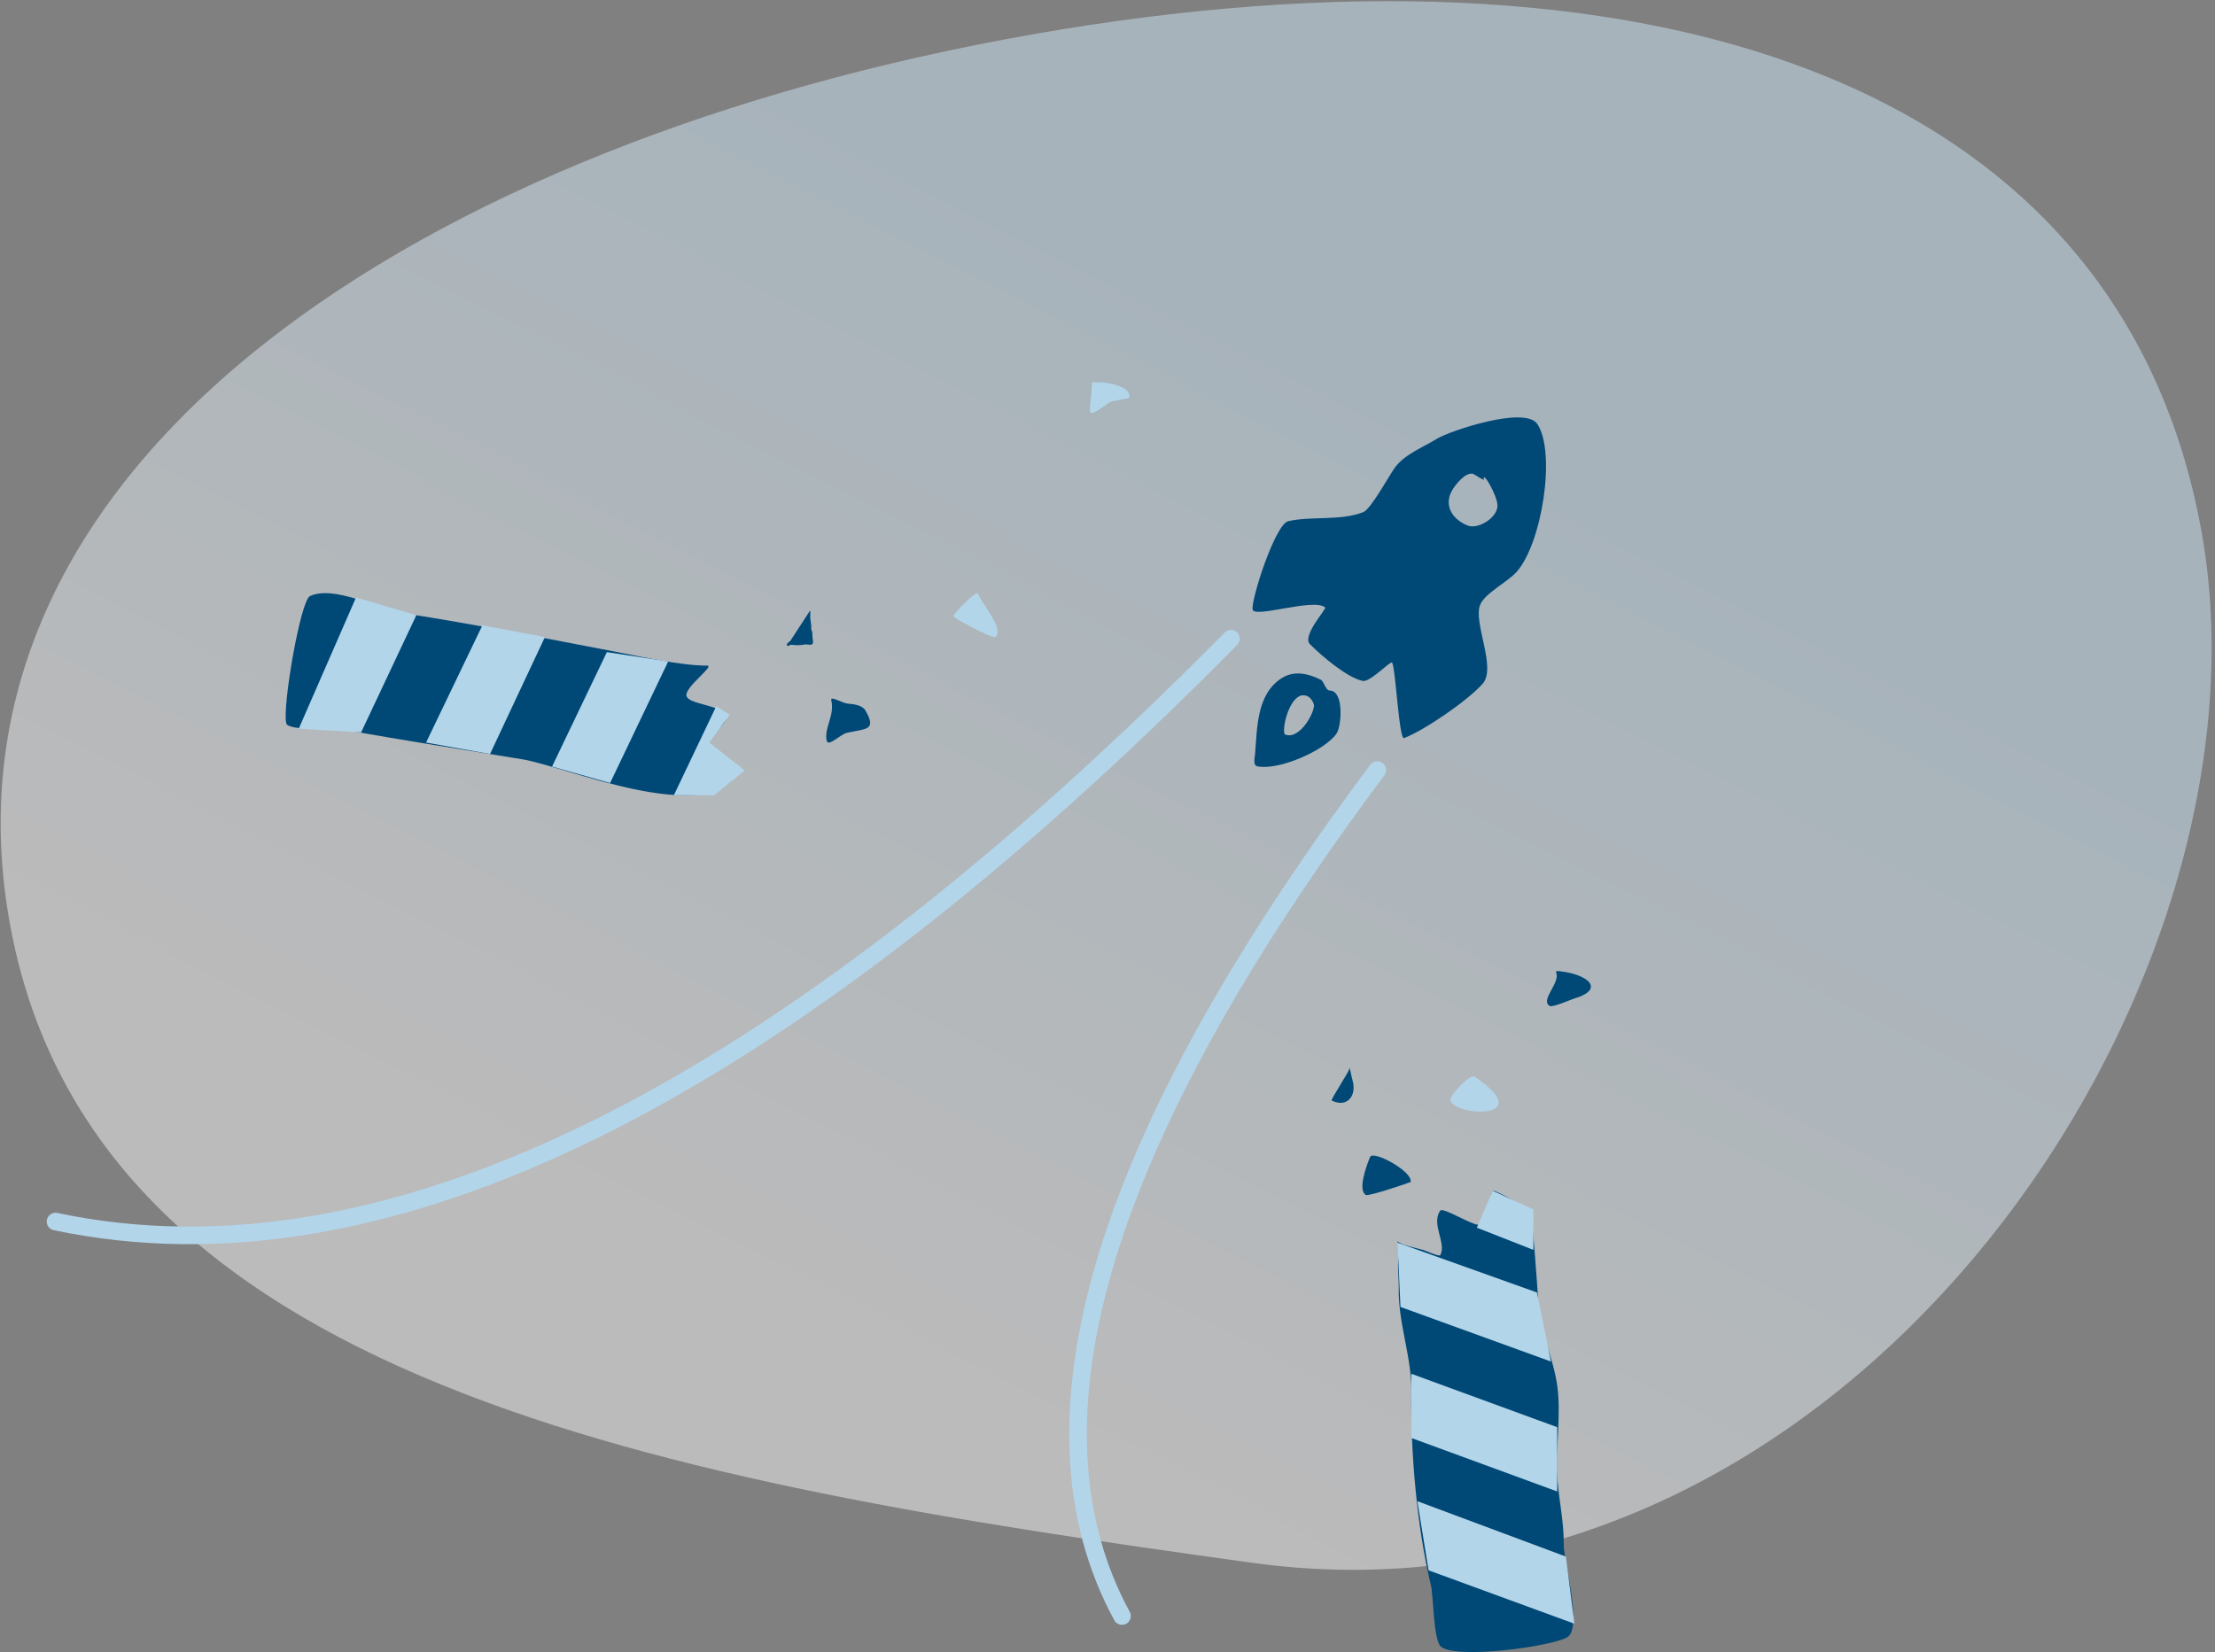<?xml version="1.0" encoding="UTF-8"?>
<svg width="504px" height="376px" viewBox="0 0 504 376" version="1.1" xmlns="http://www.w3.org/2000/svg" xmlns:xlink="http://www.w3.org/1999/xlink">
    <rect x="0" y="0" width="504" height="376" fill="#808080" stroke="none"/>
    <!-- Generator: Sketch 59.1 (86144) - https://sketch.com -->
    <title>Group 10</title>
    <desc>Created with Sketch.</desc>
    <defs>
        <linearGradient x1="31.353%" y1="68.039%" x2="70.756%" y2="27.62%" id="linearGradient-1">
            <stop stop-color="#F5F5F5" offset="0%"></stop>
            <stop stop-color="#CDE6F6" offset="100%"></stop>
        </linearGradient>
    </defs>
    <g id="Scribbles" stroke="none" stroke-width="1" fill="none" fill-rule="evenodd">
        <g id="WooCommerce" transform="translate(-171, -1886)">
            <g id="Group-10" transform="translate(145, 1851)">
                <path d="M281.277,393.309 C409.997,434.77 534.589,306.848 534.603,200.231 C534.616,93.615 431.926,41.982 292.032,42 C152.137,42.018 28.013,93.679 28,200.295 C27.987,306.911 152.558,351.848 281.277,393.309 Z" id="Oval" fill="url(#linearGradient-1)" opacity="0.5" transform="translate(281.301, 221.656) rotate(-10) translate(-281.301, -221.656) "></path>
                <path d="M375.838,131.541 C380.097,138.134 376.828,158.769 371.07,165.173 C368.979,167.499 363.946,169.987 362.824,172.569 C361.08,176.578 366.631,186.977 363.338,190.641 C359.86,194.511 350.298,201.093 345.49,202.986 C344.303,203.451 343.53,186.413 342.728,185.797 C342.279,185.451 337.717,190.331 336.068,189.977 C332.461,189.2 326.661,184.228 324.068,181.614 C322.168,179.697 327.902,173.598 327.52,173.255 C325.038,171.032 311.39,175.769 311.02,173.726 C310.625,171.539 316.131,154.333 319.119,153.624 C324.206,152.411 330.984,153.615 336.217,151.554 C337.981,150.858 342.291,142.843 343.47,141.31 C345.778,138.306 349.851,136.784 352.989,134.838 C355.697,133.16 373.049,127.229 375.838,131.541 Z M356.364,146.693 C354.378,150.241 356.721,153.405 360.087,154.651 C362.33,155.48 366.783,152.842 366.735,150.006 C366.695,147.767 363.282,141.906 363.633,144.119 C363.692,144.492 361.464,142.911 361.198,142.841 C359.462,142.388 357.157,145.277 356.364,146.693 Z" id="Combined-Shape" fill="#004876"></path>
                <path d="M318.053,189.673 C320.749,188.039 323.805,188.916 326.286,190.138 C326.793,190.387 327.273,192.652 328.5,192.649 C331.245,192.646 330.733,200.196 329.69,201.69 C327.082,205.424 316.75,209.911 312.14,208.906 C311.681,208.807 312.052,206.945 312.078,206.631 C312.556,200.895 312.382,193.115 318.053,189.673 Z M318.059,202.54 C321.616,204.312 325.406,198.006 325.476,195.627 C325.501,194.751 324.611,193.443 323.853,193.063 C319.111,190.702 316.669,201.849 318.059,202.54 Z" id="Combined-Shape" stroke="#004876" fill="#004876" stroke-linecap="round" stroke-linejoin="round"></path>
                <g id="Group-9" transform="translate(329, 256)">
                    <path d="M4.052,22.176 C4.069,22.775 -0.311,29.317 0.018,29.478 C3.504,31.197 5.804,28.418 4.737,24.813 C4.474,23.922 4.028,21.303 4.052,22.176 Z" id="Path" fill="#004876"></path>
                    <path d="M8.749,42.318 C7.86,44.432 5.92,49.828 7.778,50.97 C8.389,51.346 17.96,48.082 17.975,48.016 C18.537,45.64 9.429,40.705 8.749,42.318 Z" id="Path" fill="#004876"></path>
                    <path d="M32.61,24.086 C31.415,23.272 26.798,28.492 27.007,29.346 C27.944,33.195 47.077,33.944 32.61,24.086 Z" id="Path" fill="#B3D5EA"></path>
                    <path d="M51.098,0.368 C52.036,2.769 47.387,6.592 49.608,7.944 C50.262,8.341 54.444,6.494 54.976,6.337 C62.588,4.117 58.071,0.789 52.367,0.108 C51.723,0.032 50.879,-0.191 51.098,0.368 Z" id="Path" fill="#004876"></path>
                    <path d="M15.016,61.466 C15.451,62.303 19.05,62.95 21.011,63.537 C21.193,63.592 24.499,65.045 24.708,64.672 C26.222,61.952 22.553,57.569 24.71,54.535 C25.317,53.686 31.825,57.788 33.361,57.741 C34.293,57.711 36.026,51.058 36.732,50.025 C36.998,49.632 44.587,54.007 45.34,54.831 C45.601,55.12 46.943,73.669 46.946,74.15 C46.988,81.328 50.488,87.762 51.37,94.653 C52.166,100.846 51.089,107.678 51.286,113.955 C51.465,119.55 52.892,124.861 52.807,130.513 C52.752,134.162 57.227,149.678 53.545,151.669 C49.548,153.832 28.265,156.667 24.862,153.762 C23.144,152.294 23.172,142.216 22.59,139.799 C19.388,126.509 17.937,109.485 18.138,95.753 C18.255,87.916 15.15,80.24 15.267,72.325 C15.304,69.715 14.914,67.201 15.252,64.578 C15.408,63.36 14.906,61.257 15.016,61.466 Z" id="Path" fill="#004876"></path>
                    <polygon id="Rectangle" fill="#B3D5EA" transform="translate(39.526, 56.889) rotate(85) translate(-39.526, -56.889) " points="37.478 50.301 46.639 51.102 40.478 63.476 32.413 59.154"></polygon>
                    <polygon id="Rectangle" fill="#B3D5EA" transform="translate(32.142, 75.377) rotate(85) translate(-32.142, -75.377) " points="31.204 60.665 47.135 58.867 31.78 91.888 17.15 91.273"></polygon>
                    <polygon id="Rectangle" fill="#B3D5EA" transform="translate(34.73, 105.056) rotate(85) translate(-34.73, -105.056) " points="34.941 88.42 49.518 89.695 34.498 121.693 19.941 120.42"></polygon>
                    <polygon id="Rectangle" fill="#B3D5EA" transform="translate(37.376, 134.604) rotate(85) translate(-37.376, -134.604) " points="37.435 118.621 52.825 118.017 37.825 150.017 21.927 151.191"></polygon>
                </g>
                <g id="Group-7" transform="translate(91, 122)">
                    <path d="M95.912,64.491 C89.925,64.513 80.779,62.419 74.651,61.252 C58.724,58.22 43.026,55.074 26.997,52.588 C21.269,51.698 11.047,46.099 5.524,48.669 C3.369,49.672 -0.843,74.124 0.149,77.652 C0.647,79.414 11.217,78.734 13.532,79.143 C26.947,81.501 40.336,83.61 53.874,85.817 C63.719,87.422 95.902,101.476 102.973,88.649 C103.476,87.736 96.84,83.156 96.216,82.059 C95.739,81.227 101.073,77.263 100.236,75.797 C98.879,73.413 91.751,73.341 91.211,71.416 C90.658,69.462 97.743,64.486 95.912,64.491 Z" id="Path" fill="#004876"></path>
                    <polygon id="Rectangle" fill="#B3D5EA" points="16 49 29.741 53 17.167 79.685 2.97 78.855"></polygon>
                    <polygon id="Rectangle" fill="#B3D5EA" points="44.766 55.317 58.987 58 46.504 84.605 31.945 82"></polygon>
                    <polygon id="Rectangle" fill="#B3D5EA" points="73.088 61.419 87.038 63.543 73.826 91.206 60.615 87.467"></polygon>
                    <polygon id="Rectangle" fill="#B3D5EA" points="101.048 75.68 96.392 82 104.46 88.349 97.506 94 88.324 94 97.982 73.723"></polygon>
                    <polyline id="Path" fill="#004876" points="119.226 52.081 119.045 52.384 115.92 57.185 114.879 58.786 114.181 59.414 114 59.716 114.148 60 114.478 59.979 114.862 59.735 115.927 59.811 116.459 59.85 117.45 59.787 118.24 59.661 118.773 59.7 119.305 59.74 119.635 59.719 119.893 59.556 120 59.112 119.981 58.746 119.888 58.242 119.85 57.514 119.83 57.151 119.811 56.788 119.663 56.505 119.57 56 119.604 55.414 119.511 54.909 119.491 54.547 119.398 54.039 119.379 53.677 119.36 53.314 119.394 52.728 119.374 52.363 119.355 52 119.355 52"></polyline>
                    <path d="M124.141,72.309 C124.991,75.845 122.498,78.615 123.093,81.527 C123.422,83.14 126.124,80.142 127.737,79.777 C132.046,78.803 134.578,79.297 131.901,74.673 C131.21,73.484 129.219,73.233 127.913,73.146 C126.762,73.07 123.902,71.302 124.141,72.309 Z" id="Path" fill="#004876"></path>
                    <path d="M157.572,48.142 C157.45,47.041 151.892,52.677 152.002,53.237 C152.126,53.873 160.846,58.319 161.407,57.982 C163.903,56.474 157.726,49.527 157.572,48.142 Z" id="Path" fill="#B3D5EA"></path>
                    <path d="M183.291,0.1 C183.894,0.263 182.542,6.821 183.171,6.981 C184.178,7.239 186.758,4.801 187.909,4.394 C188.37,4.231 191.9,3.659 191.939,3.524 C192.65,1.014 186.929,0.026 185.597,0.003 C185.038,-0.006 182.931,0.003 183.291,0.1 Z" id="Path" fill="#B3D5EA"></path>
                </g>
                <path d="M306.083,180.376 C203.028,284.692 113.879,328.906 38.636,313.018" id="Path-6" stroke="#B3D5EA" stroke-width="4" stroke-linecap="round" stroke-linejoin="round"></path>
                <path d="M400.682,267.431 C321.198,335.946 258.529,359.737 212.677,338.805" id="Path-6" stroke="#B3D5EA" stroke-width="4" stroke-linecap="round" stroke-linejoin="round" transform="translate(306.68, 306.792) scale(-1, 1) rotate(-86) translate(-306.68, -306.792) "></path>
            </g>
        </g>
    </g>
</svg>
